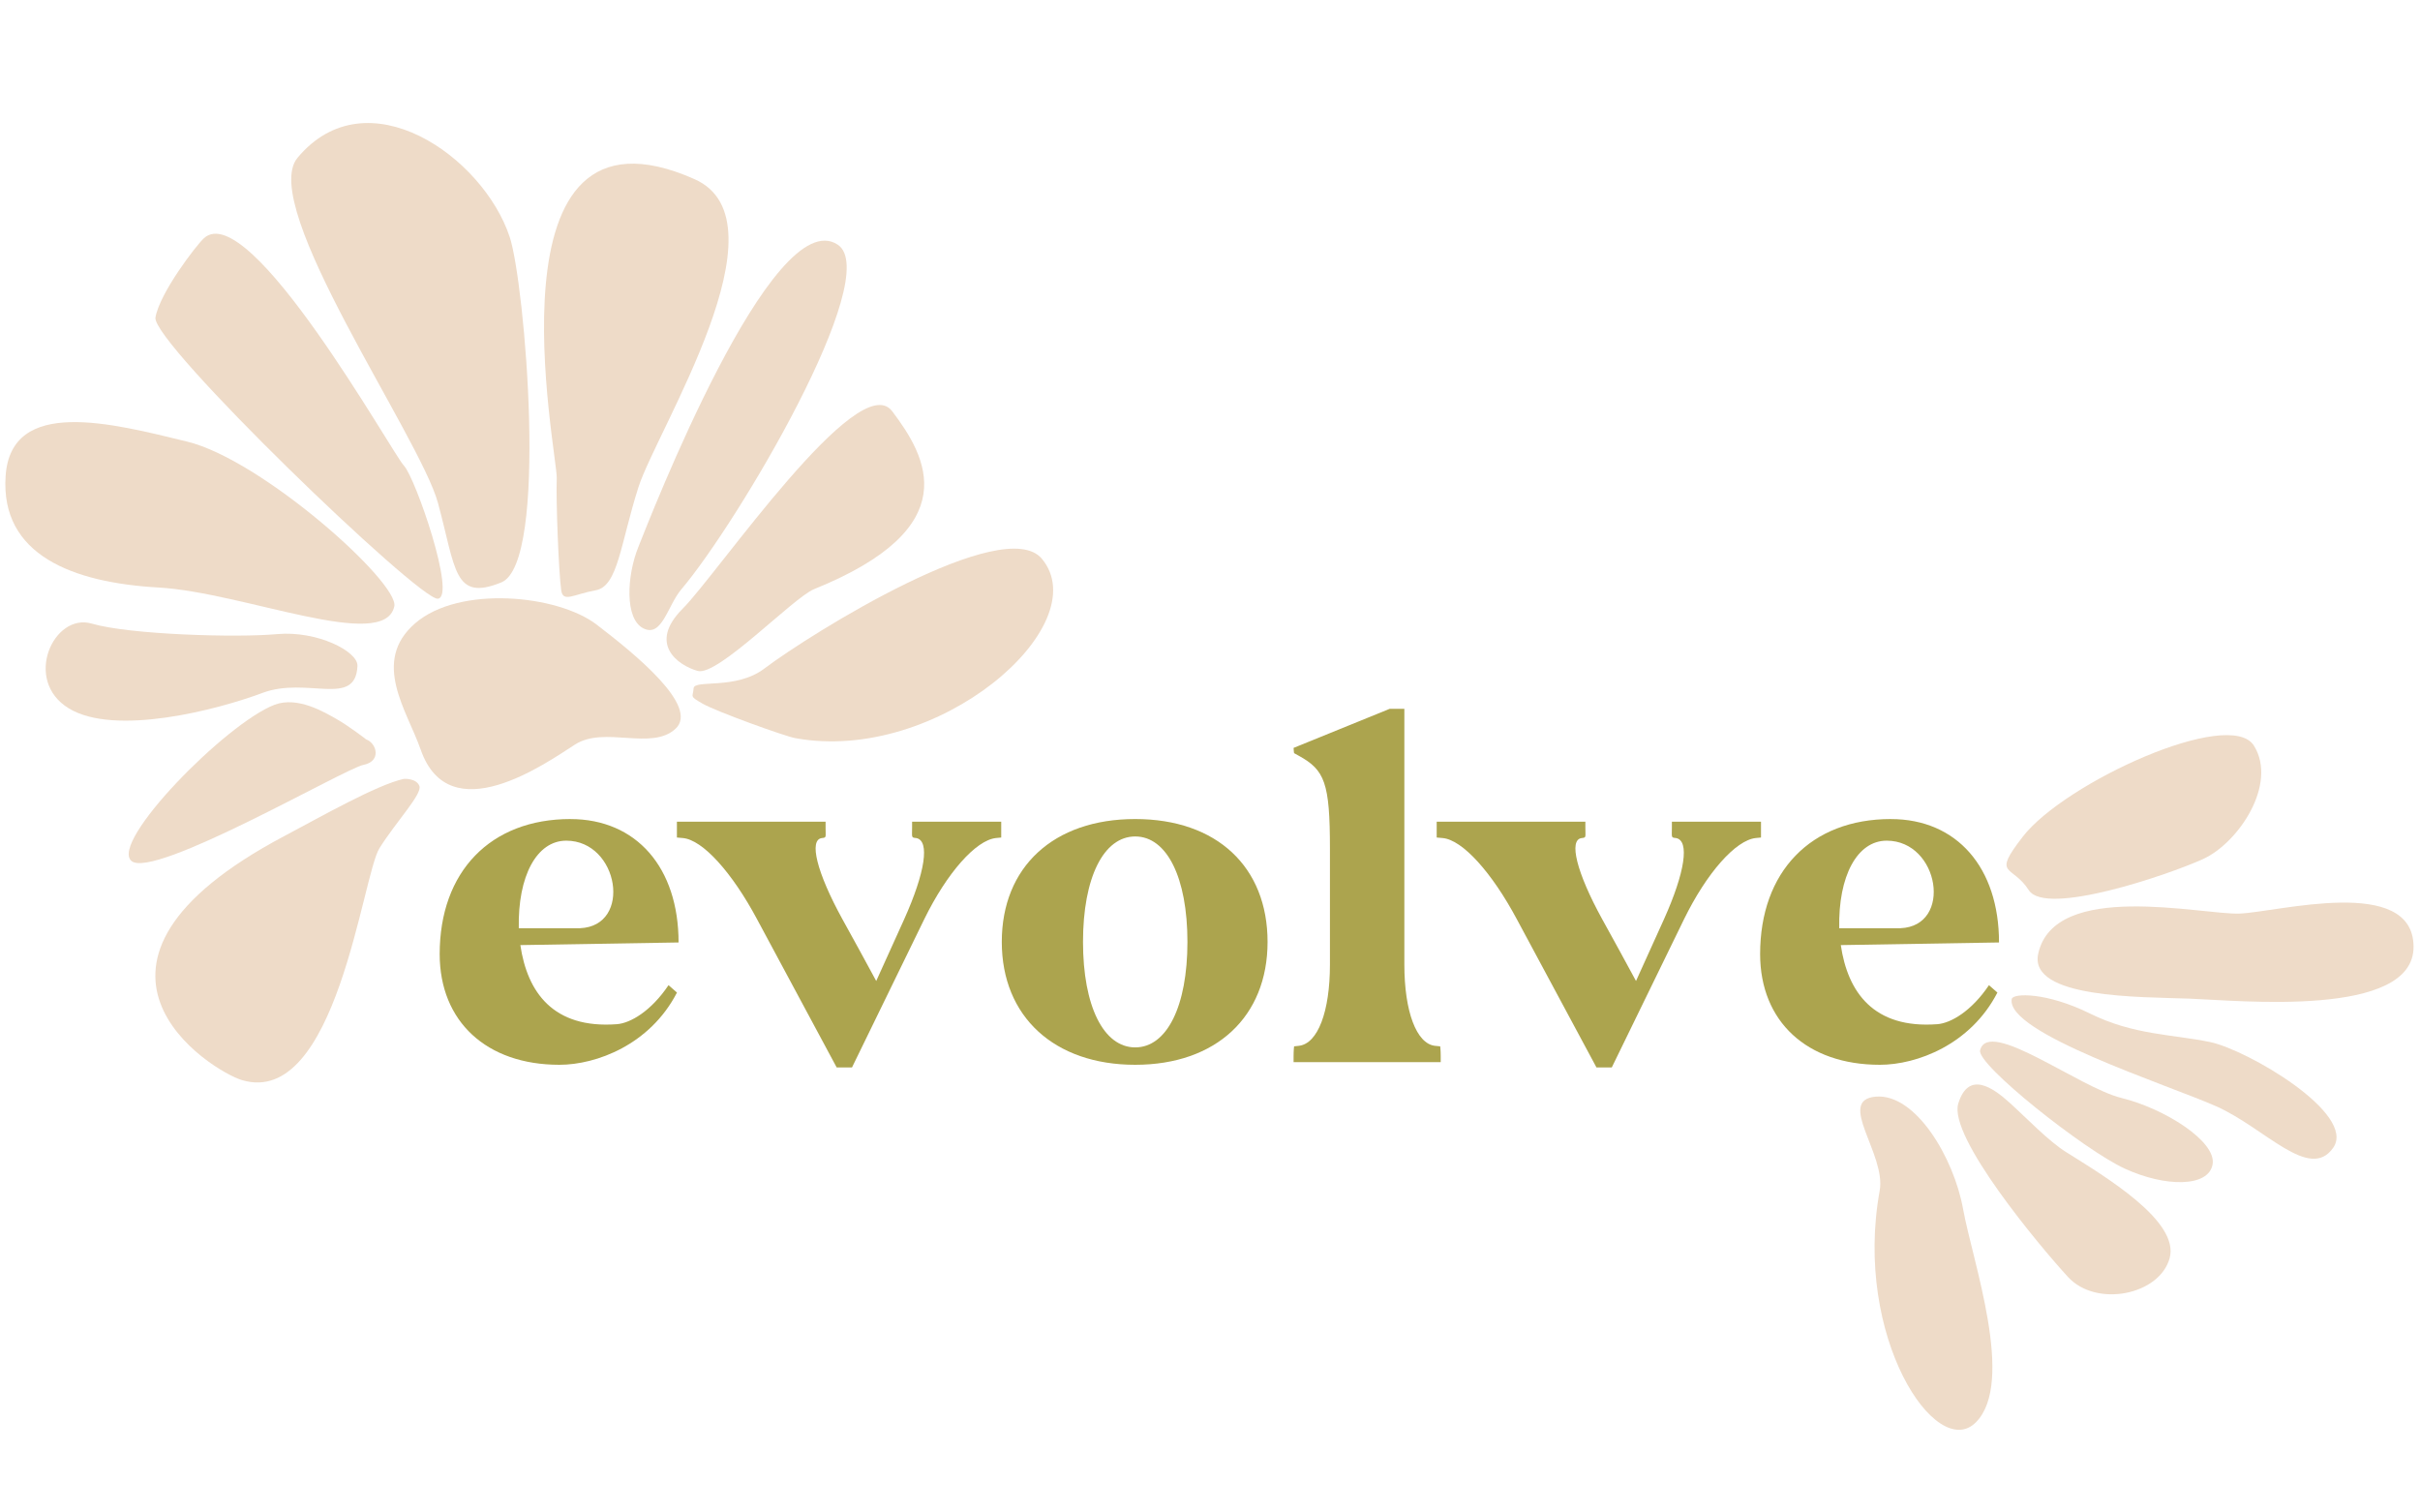 <?xml version="1.0" encoding="UTF-8"?>
<svg id="Layer_1" xmlns="http://www.w3.org/2000/svg" version="1.1" viewBox="0 0 800 500">
  <!-- Generator: Adobe Illustrator 29.3.1, SVG Export Plug-In . SVG Version: 2.1.0 Build 151)  -->
  <defs>
    <style>
      .st0 {
        fill: #aca44e;
      }

      .st1 {
        fill: #eedbc8;
      }
    </style>
  </defs>
  <path class="st1" d="M139.07,247.81c-4.48-12.85-16.46-29.08-1.84-41.75,14.62-12.66,47.12-9.42,59.96.39,12.83,9.81,34.08,27.11,26.12,34.47-7.96,7.36-23.48-1.05-33.24,5.22-9.76,6.27-41.53,28.82-51,1.67Z"/>
  <path class="st1" d="M130.35,200.48c1.71-7.81-43.64-48.44-68.47-54.49-24.83-6.05-58.21-14.88-60.02,11.32-1.81,26.2,22.25,35.3,50.51,36.91,28.26,1.61,74.63,21.47,77.97,6.26Z"/>
  <path class="st1" d="M67.42,78.74c15.03-13.59,62.29,71.19,66.1,75.19,3.81,3.99,17.44,43.52,11.19,43.99-6.25.47-94.74-84.8-93.32-92.97,1.42-8.17,13.54-23.95,16.04-26.21Z"/>
  <path class="st1" d="M168.49,78.31c5.01,15.11,13.02,107.79-2.76,114.22-15.78,6.42-15-4.35-20.95-26.27-5.95-21.92-59.6-98.28-46.43-114.09,22.87-27.48,61.32-.44,70.14,26.15Z"/>
  <path class="st1" d="M121.07,244.44c3.51,1.32,5.11,7.25-.98,8.43-6.08,1.18-69.32,37.96-76.63,31.75s31.33-45.57,47.31-51.64c7.63-2.9,16.56,2.5,20.61,4.8,4.05,2.3,9.68,6.66,9.68,6.66Z"/>
  <path class="st1" d="M118.16,220.12c.21-4.77-13.34-11.71-26.6-10.49-13.26,1.22-48.68.2-61.24-3.48-12.56-3.68-22.86,18.7-7.58,28.02,15.29,9.32,49.2.45,64.01-5.1,14.81-5.54,30.81,4.98,31.42-8.95Z"/>
  <path class="st1" d="M185.51,195.06c-.79-5.8-1.76-29.22-1.46-36.98.3-7.76-25.13-130.19,45.54-98.86,31.5,13.96-12.54,83.09-18.53,101.82-5.99,18.74-6.74,32.76-14.12,34.09-7.38,1.33-10.85,4.24-11.43-.08Z"/>
  <path class="st1" d="M225.27,194.78c-4.63,5.45-6.4,16.08-12.61,12.93-6.21-3.15-5.44-17.4-1.67-26.8,3.76-9.4,44.41-114.31,65.95-100.02,15.37,10.2-33.2,92.14-51.67,113.89Z"/>
  <path class="st1" d="M269.12,194.76c-6.86,2.77-31.87,28.9-38.47,27.04-6.59-1.86-16.55-8.99-4.98-20.57,11.56-11.58,58.13-79.95,69.25-65.3,11.48,15.13,24.71,38.4-25.8,58.83Z"/>
  <path class="st1" d="M232.23,232.6c4.39,2.55,27.15,10.77,30.6,11.4,47.16,8.7,99.92-37.3,81.59-59.28-12.47-14.96-76.03,24.43-91.78,36.32-9.43,7.12-23.14,3.48-23.35,6.5-.21,3.02-1.53,2.47,2.94,5.06Z"/>
  <path class="st1" d="M133.47,257.49c-8.88,1.95-27.39,12.5-39.34,18.82-80.8,42.71-24.18,77.77-14.12,80.76,31.2,9.27,39.75-67.68,45.44-76.69,5.68-9.02,14.26-17.96,13.18-20.59-1.08-2.63-5.16-2.3-5.16-2.3Z"/>
  <path class="st1" d="M668.67,276.61c13.91-17.95,68.51-42.82,76.43-30.11,7.92,12.71-5.12,32.19-16.89,37.52-11.78,5.33-51.96,18.95-57.52,10.27-5.56-8.68-12.34-4.35-2.01-17.68Z"/>
  <path class="st1" d="M673.79,315.29c5.33-24.41,54.03-12.84,66.54-13.28,12.51-.45,57.38-12.84,57.54,10.91.16,23.75-57.93,17.8-74.09,17.21-16.15-.59-53.22-.03-49.99-14.84Z"/>
  <path class="st1" d="M665.04,330.25c.37-1.98,11.51-2.29,25.89,4.82,14.38,7.11,27.22,6.83,39.62,9.4,12.4,2.57,48.61,23.75,40.75,34.97-7.85,11.22-22.55-6.57-38.67-13.72-16.12-7.15-69.67-24.29-67.59-35.47Z"/>
  <path class="st1" d="M654.58,347.21c-1.19,4.71,34.42,32.96,47.81,39.11s27.72,6.22,29.05-1.41-16.03-18.49-30.09-21.93c-14.07-3.44-44.02-26.61-46.77-15.78Z"/>
  <path class="st1" d="M683.07,380.9c12.87,8.07,37.54,22.77,34.17,35.02-3.37,12.25-24.27,16.38-33.61,6.22-9.34-10.16-39.64-46.41-36.26-57.34,3.38-10.94,11.39-5.31,17.01-.22,5.63,5.09,12.79,12.63,18.68,16.32Z"/>
  <path class="st1" d="M621.38,393.65c2.2-12.11-14.47-30-1.3-31.12,13.16-1.12,25.82,20.16,28.88,37.19,3.06,17.02,17.33,57.21,4.25,70.45-13.07,13.24-40.6-28.22-31.83-76.52Z"/>
  <g>
    <path class="st0" d="M188.58,270.77c21.79,0,35.74,16.04,35.74,40.79l-52.3.87c2.27,15.52,10.81,27.72,31.9,26.15,4.53-.35,11.33-4.36,17.08-12.9l2.79,2.44c-8.89,17.26-26.67,23.88-38.87,23.88-24.06,0-39.57-14.29-39.57-36.61,0-27.2,16.74-44.63,43.23-44.63ZM171.5,306.85h20.22c17.43-.7,12.9-28.94-4.53-28.94-9.76,0-16.04,11.68-15.69,28.94Z"/>
    <path class="st0" d="M223.76,271.64h49.16v1.92c0,3.31.35,3.31-1.22,3.49-4.36.52-1.74,11.33,6.8,26.85,3.66,6.62,7.5,13.6,11.16,20.4l9.24-20.4c6.97-15.52,8.54-25.98,4.01-26.85-1.74-.17-1.39-.17-1.39-3.49v-1.92h29.46v5.23l-1.74.17c-6.63.7-16.21,11.51-23.71,26.85l-23.88,48.99h-5.06l-26.32-48.99c-8.19-15.34-17.96-26.32-24.58-26.85l-1.92-.17v-5.23Z"/>
    <path class="st0" d="M331.17,311.38c0-24.75,17.08-40.62,44.1-40.62s43.76,15.86,43.76,40.62-17.08,40.62-43.76,40.62-44.1-15.86-44.1-40.62ZM375.28,346.25c10.46,0,17.26-13.6,17.26-34.87s-6.8-34.86-17.26-34.86-17.26,13.6-17.26,34.86,6.8,34.87,17.26,34.87Z"/>
    <path class="st0" d="M459.37,234.33h4.88v84.55c0,15.52,4.01,26.15,10.11,26.85l1.74.17s.17,1.22.17,3.31v1.92h-48.64v-1.92c0-2.09.17-3.31.17-3.31l1.57-.17c6.28-.7,10.28-11.33,10.28-26.85v-38.35c0-21.79-1.74-25.98-10.28-30.68l-1.57-.87s-.17-.87-.17-1.74l31.73-12.9Z"/>
    <path class="st0" d="M474.93,271.64h49.16v1.92c0,3.31.35,3.31-1.22,3.49-4.36.52-1.74,11.33,6.8,26.85,3.66,6.62,7.5,13.6,11.16,20.4l9.24-20.4c6.97-15.52,8.54-25.98,4.01-26.85-1.74-.17-1.39-.17-1.39-3.49v-1.92h29.46v5.23l-1.74.17c-6.63.7-16.21,11.51-23.71,26.85l-23.88,48.99h-5.06l-26.32-48.99c-8.19-15.34-17.96-26.32-24.58-26.85l-1.92-.17v-5.23Z"/>
    <path class="st0" d="M625.09,270.77c21.79,0,35.74,16.04,35.74,40.79l-52.3.87c2.27,15.52,10.81,27.72,31.9,26.15,4.53-.35,11.33-4.36,17.08-12.9l2.79,2.44c-8.89,17.26-26.67,23.88-38.87,23.88-24.06,0-39.57-14.29-39.57-36.61,0-27.2,16.74-44.63,43.23-44.63ZM608.01,306.85h20.22c17.43-.7,12.9-28.94-4.53-28.94-9.76,0-16.04,11.68-15.69,28.94Z"/>
  </g>
</svg>
